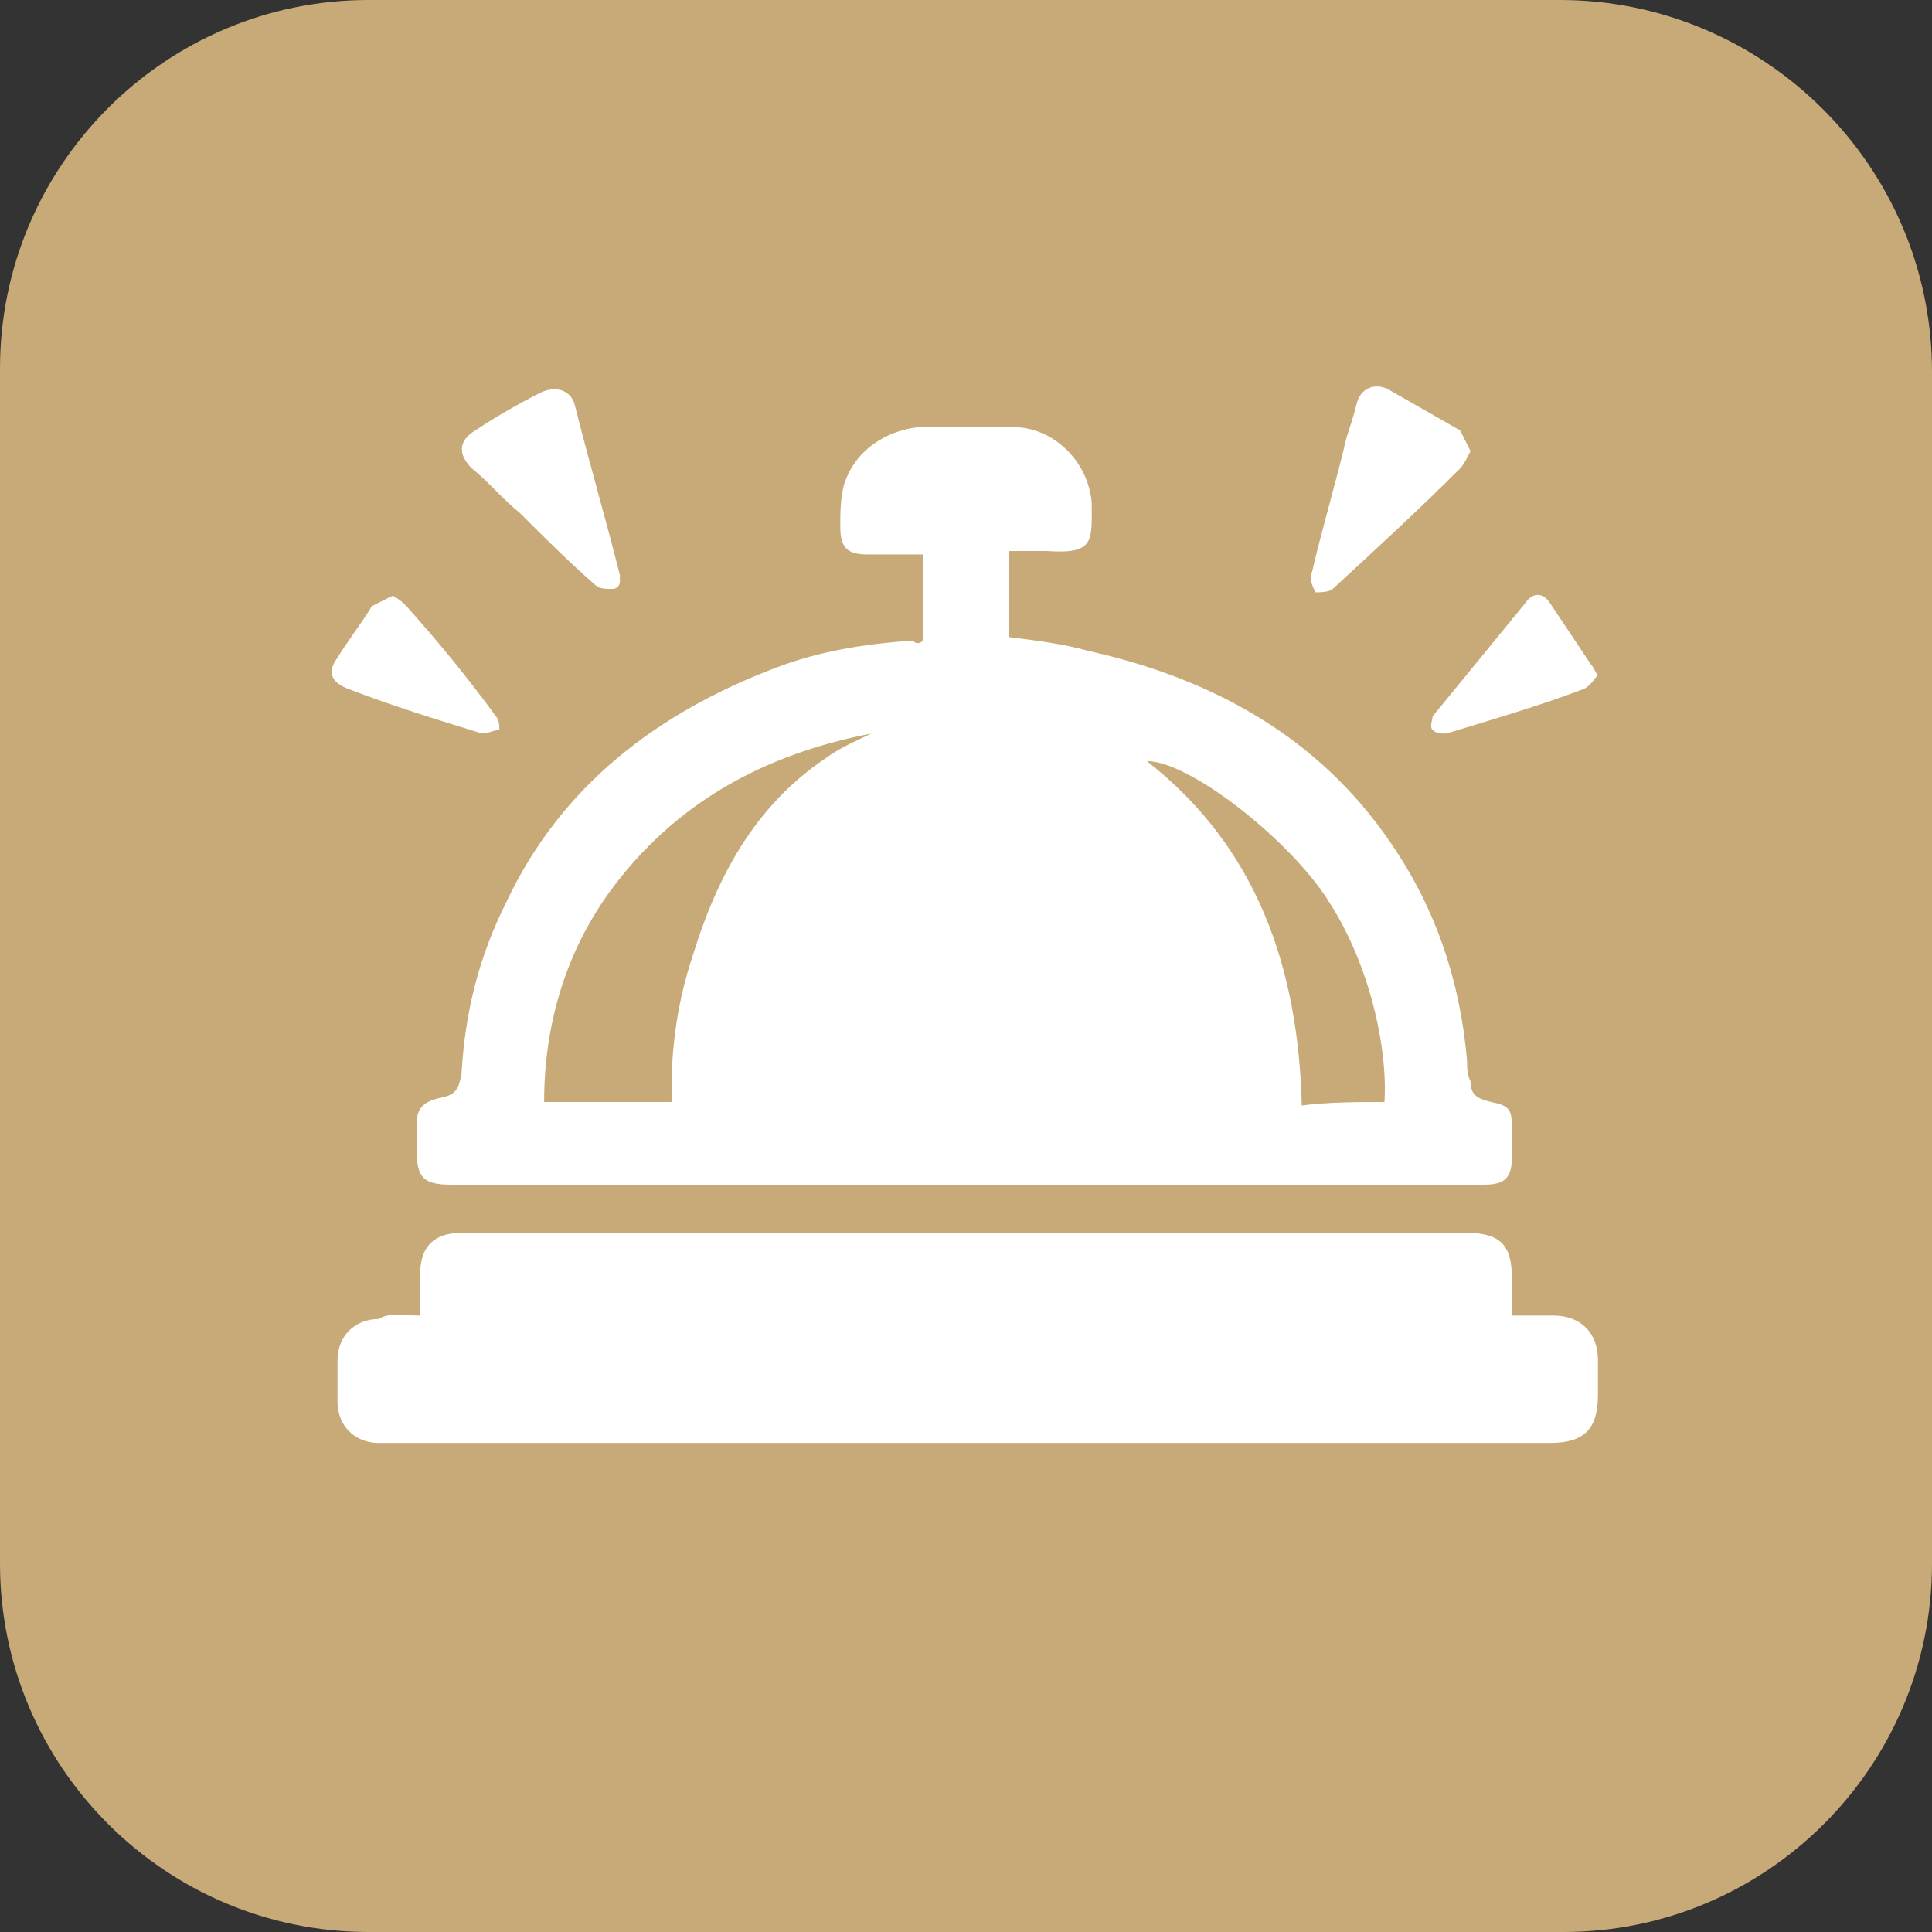 <?xml version="1.0" encoding="UTF-8"?> <!-- Generator: Adobe Illustrator 24.0.3, SVG Export Plug-In . SVG Version: 6.00 Build 0) --> <svg xmlns="http://www.w3.org/2000/svg" xmlns:xlink="http://www.w3.org/1999/xlink" version="1.1" id="Calque_1" x="0px" y="0px" viewBox="0 0 56.1 56.1" style="enable-background:new 0 0 56.1 56.1;" xml:space="preserve"><rect x="0" y="0" width="56.1" height="56.1" fill="#333333" stroke="none"/> <style type="text/css"> .st0{fill:#C7AA77;} .st1{fill:#FFFFFF;} </style> <path class="st0" d="M45.4,56.1H10.7C4.8,56.1,0,51.3,0,45.4V10.7C0,4.8,4.8,0,10.7,0h34.6c5.9,0,10.8,4.8,10.8,10.8v34.6 C56.1,51.3,51.3,56.1,45.4,56.1z"></path> <g id="QpbGUF_1_"> <g> <path class="st1" d="M26.8,18.6c0-0.9,0-1.7,0-2.5c-0.6,0-1.1,0-1.6,0c-0.6,0-0.8-0.2-0.8-0.8c0-0.4,0-0.8,0.1-1.2 c0.3-1,1.2-1.6,2.2-1.7c0.9,0,1.8,0,2.7,0c1.2,0,2.2,1,2.3,2.2c0,1.1,0.1,1.5-1.3,1.4c-0.4,0-0.7,0-1.1,0c0,0.8,0,1.7,0,2.5 c0.8,0.1,1.6,0.2,2.3,0.4c3.6,0.8,6.7,2.5,8.8,5.6c1.3,1.9,2,4,2.2,6.3c0,0.2,0,0.4,0.1,0.6c0,0.4,0.2,0.5,0.6,0.6 c0.5,0.1,0.6,0.2,0.6,0.7c0,0.3,0,0.6,0,0.9c0,0.6-0.2,0.8-0.8,0.8c-2.1,0-4.1,0-6.2,0c-7.9,0-15.8,0-23.8,0c-0.8,0-1-0.2-1-1 c0-0.3,0-0.5,0-0.8c0-0.4,0.2-0.6,0.6-0.7c0.5-0.1,0.6-0.2,0.7-0.7c0.1-1.8,0.5-3.4,1.3-5c1.6-3.4,4.4-5.5,7.8-6.8 c1.3-0.5,2.6-0.7,4-0.8C26.6,18.7,26.7,18.7,26.8,18.6z M25.3,21.3c-3.1,0.6-5.7,2-7.6,4.6c-1.3,1.8-1.9,3.9-1.9,6.1 c1.3,0,2.5,0,3.7,0c0-0.2,0-0.3,0-0.4c0-1.3,0.2-2.6,0.6-3.8c0.7-2.3,1.8-4.4,3.9-5.8C24.4,21.7,24.9,21.5,25.3,21.3z M40.2,32 c0.1-1.5-0.4-4.1-1.8-6.1c-1.2-1.7-3.9-3.8-5.1-3.8c3.2,2.5,4.4,6,4.5,10C38.6,32,39.4,32,40.2,32z"></path> <path class="st1" d="M12.2,38.2c0-0.4,0-0.8,0-1.2c0-0.8,0.4-1.2,1.2-1.2c6,0,11.9,0,17.9,0c3.8,0,7.5,0,11.3,0 c1,0,1.3,0.4,1.3,1.3c0,0.4,0,0.7,0,1.1c0.4,0,0.8,0,1.2,0c0.8,0,1.3,0.5,1.3,1.3c0,0.3,0,0.6,0,1c0,1-0.4,1.4-1.4,1.4 c-2.6,0-5.3,0-7.9,0c-8.5,0-17.1,0-25.6,0c-0.2,0-0.3,0-0.5,0c-0.7,0-1.2-0.5-1.2-1.2c0-0.4,0-0.8,0-1.2c0-0.7,0.5-1.2,1.2-1.2 C11.3,38.1,11.7,38.2,12.2,38.2z"></path> <path class="st1" d="M18,16.9c0,0.1-0.1,0.2-0.2,0.2c-0.2,0-0.4,0-0.5-0.1c-0.8-0.7-1.5-1.4-2.2-2.1c-0.5-0.4-0.9-0.9-1.4-1.3 c-0.4-0.4-0.4-0.8,0.1-1.1c0.6-0.4,1.3-0.8,1.9-1.1c0.4-0.2,0.9-0.1,1,0.4c0.4,1.6,0.9,3.3,1.3,4.9C18,16.7,18,16.8,18,16.9z"></path> <path class="st1" d="M42.7,13.1c-0.1,0.2-0.2,0.4-0.3,0.5c-1.2,1.2-2.4,2.3-3.7,3.5c-0.1,0.1-0.4,0.1-0.5,0.1 c-0.1-0.2-0.2-0.4-0.1-0.6c0.3-1.3,0.7-2.6,1-3.9c0.1-0.3,0.2-0.6,0.3-1s0.5-0.6,0.9-0.4c0.7,0.4,1.4,0.8,2.1,1.2 C42.5,12.7,42.6,12.9,42.7,13.1z"></path> <path class="st1" d="M11.4,17.3c0.2,0.1,0.3,0.2,0.4,0.3c0.9,1,1.8,2.1,2.6,3.2c0.1,0.1,0.1,0.3,0.1,0.4c-0.2,0-0.3,0.1-0.5,0.1 c-1.3-0.4-2.6-0.8-3.9-1.3c-0.5-0.2-0.6-0.5-0.3-0.9c0.3-0.5,0.7-1,1-1.5C11,17.5,11.2,17.4,11.4,17.3z"></path> <path class="st1" d="M46.4,19.6c-0.1,0.1-0.2,0.3-0.4,0.4c-1.3,0.5-2.7,0.9-4,1.3c-0.1,0-0.3,0-0.4-0.1c-0.1-0.1,0-0.3,0-0.4 c0.9-1.1,1.8-2.2,2.7-3.3c0.2-0.3,0.5-0.3,0.7,0c0.4,0.6,0.8,1.2,1.2,1.8C46.3,19.4,46.3,19.5,46.4,19.6z"></path> </g> </g> </svg> 
